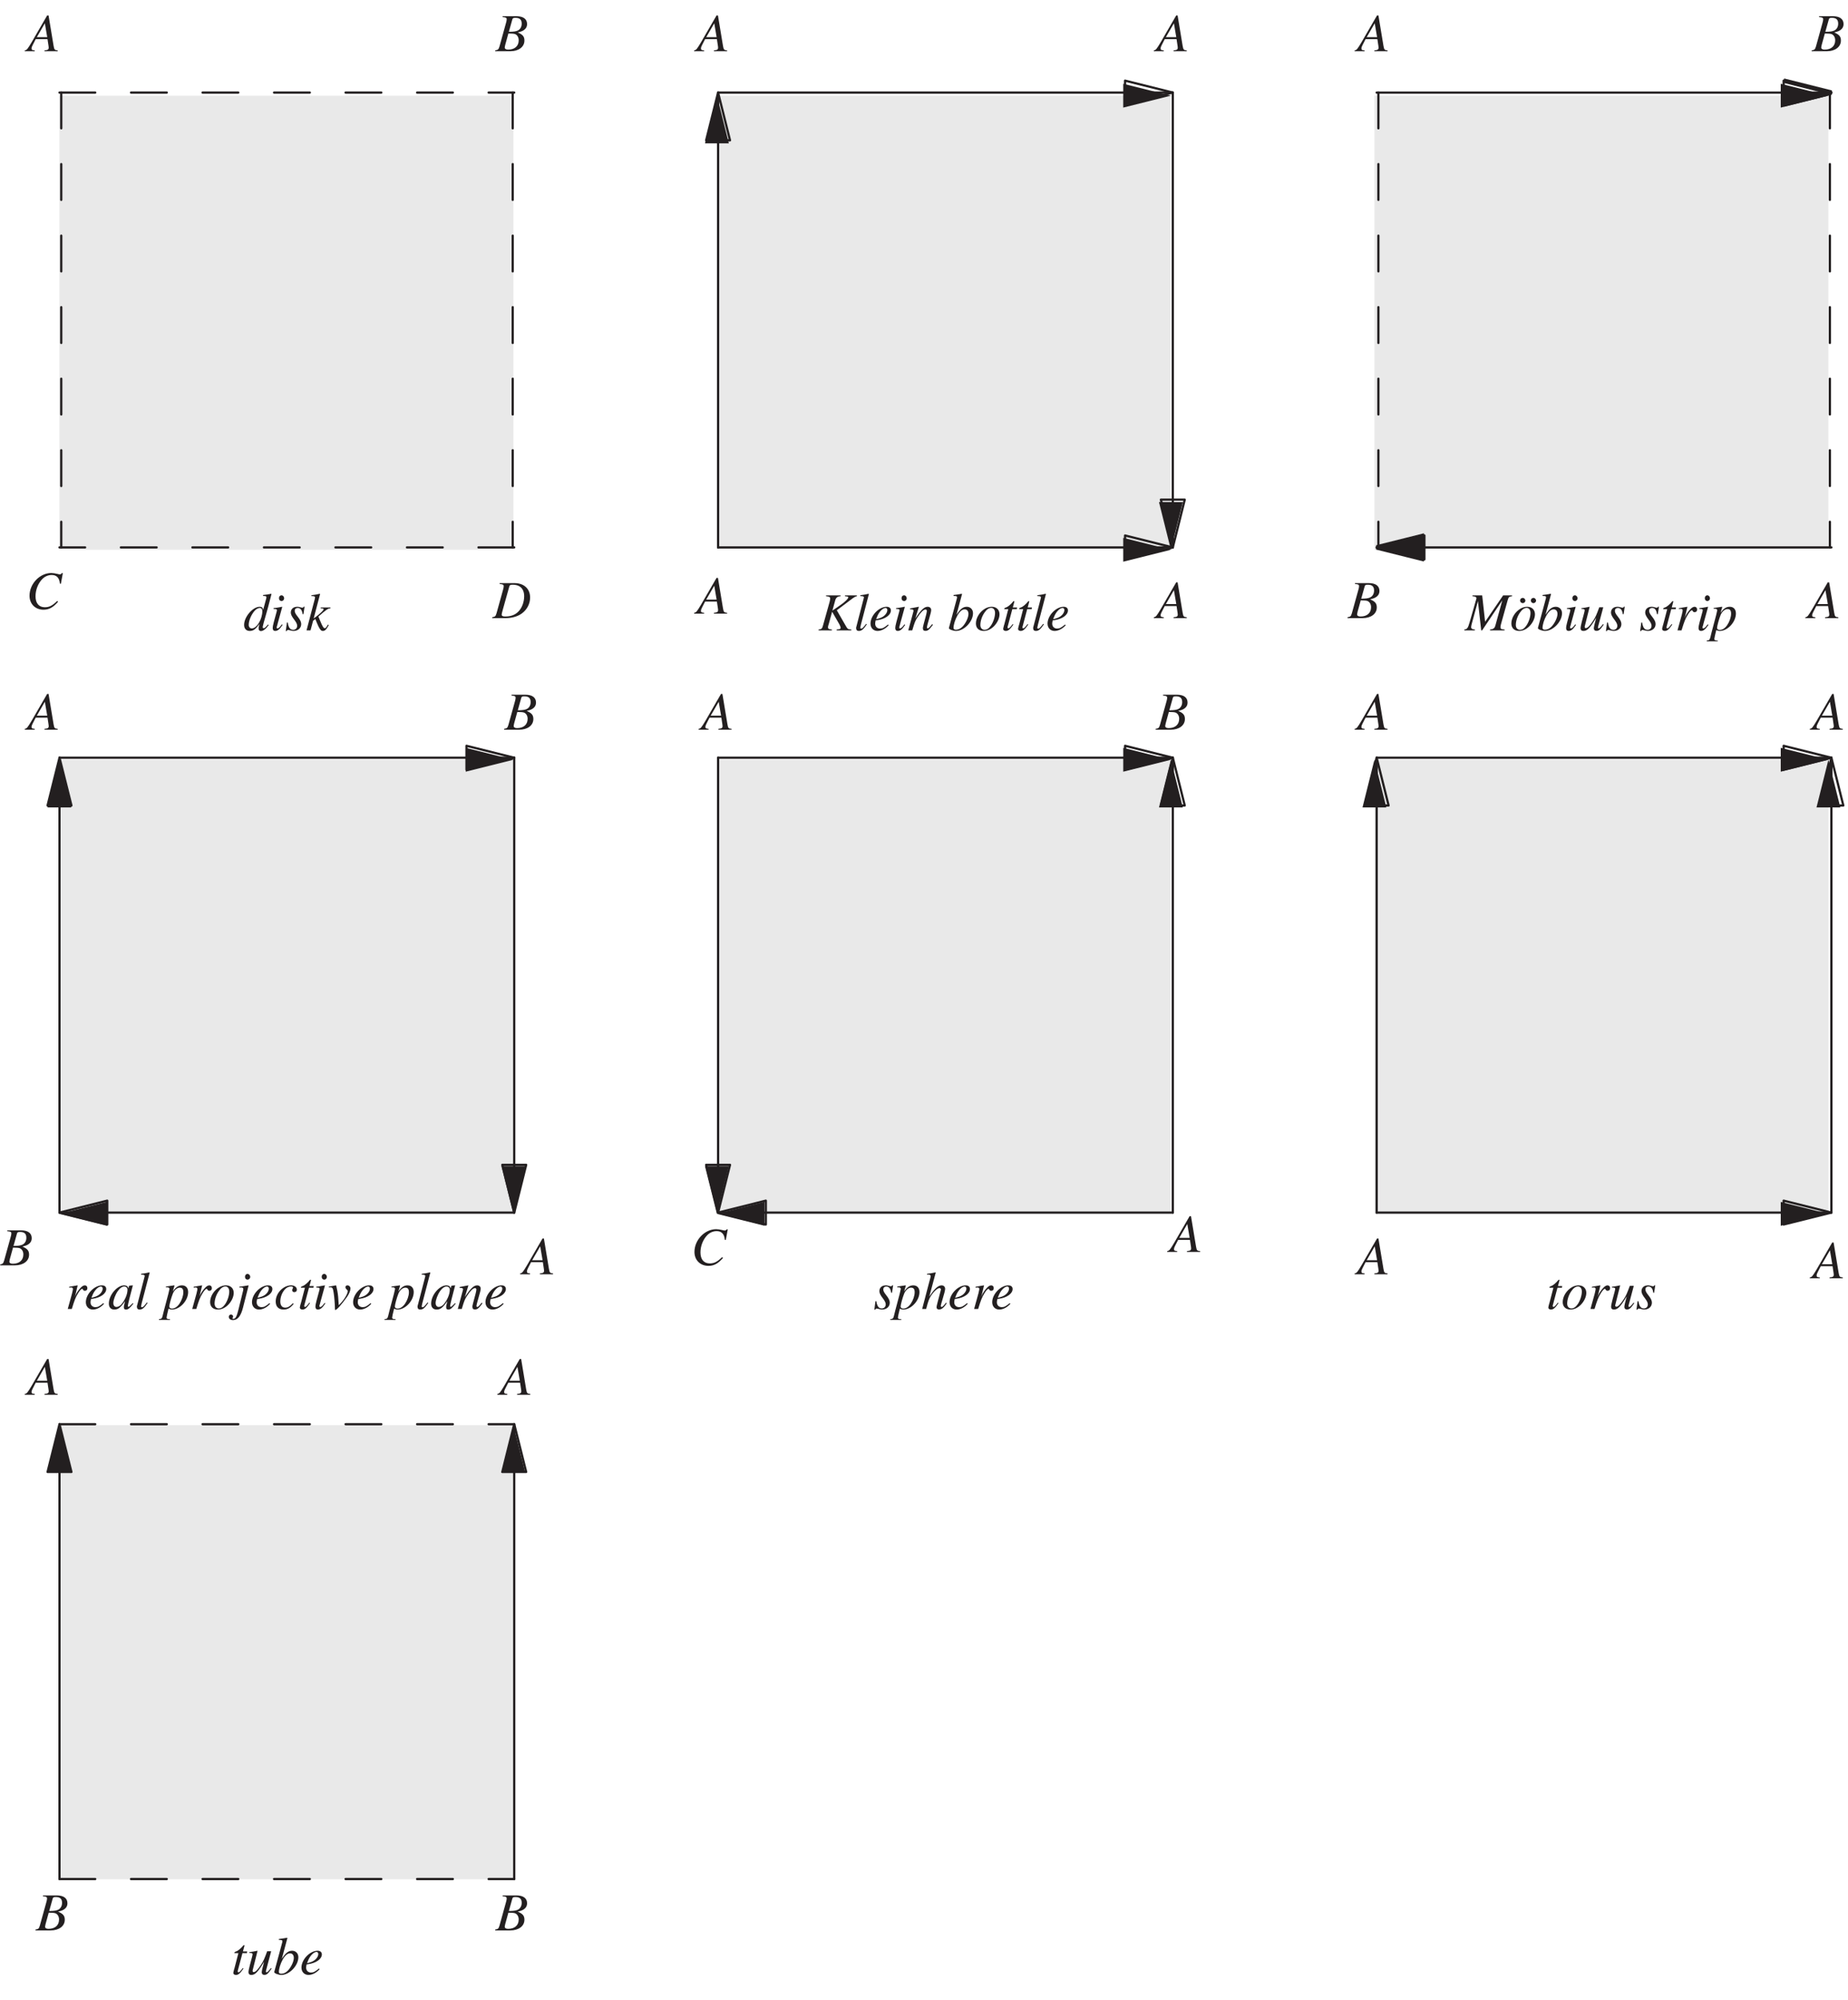 <?xml version="1.0" encoding="UTF-8"?>
<svg xmlns="http://www.w3.org/2000/svg" xmlns:xlink="http://www.w3.org/1999/xlink" width="413.43" height="447.27" viewBox="0 0 413.43 447.27">
<defs>
<g>
<g id="glyph-0-0">
</g>
<g id="glyph-0-1">
<path d="M 0.438 -1.75 L 0.188 0.156 L 0.391 0.156 C 0.484 -0.047 0.547 -0.094 0.672 -0.094 C 0.797 -0.094 1.016 -0.047 1.266 0.016 C 1.531 0.094 1.719 0.125 1.922 0.125 C 2.922 0.125 3.641 -0.516 3.641 -1.422 C 3.641 -1.891 3.391 -2.406 2.828 -3.109 C 2.375 -3.672 2.188 -4.031 2.188 -4.375 C 2.188 -4.766 2.438 -5.016 2.859 -5.016 C 3.469 -5.016 3.828 -4.562 3.953 -3.625 L 4.141 -3.625 L 4.391 -5.297 L 4.219 -5.297 C 4.109 -5.125 4.031 -5.078 3.859 -5.078 C 3.766 -5.078 3.656 -5.109 3.422 -5.172 C 3.125 -5.266 2.953 -5.281 2.75 -5.281 C 1.875 -5.281 1.312 -4.766 1.312 -3.969 C 1.312 -3.578 1.562 -3.062 2.062 -2.422 C 2.531 -1.812 2.734 -1.391 2.734 -1.047 C 2.734 -0.484 2.375 -0.125 1.844 -0.125 C 1.172 -0.125 0.812 -0.609 0.625 -1.75 Z M 0.438 -1.75 "/>
</g>
<g id="glyph-0-2">
<path d="M 0.672 -4.828 L 0.953 -4.844 C 1.203 -4.859 1.453 -4.703 1.453 -4.5 C 1.453 -4.359 1.031 -2.703 0.594 -1.109 C 0.328 -0.094 0.078 0.797 -0.094 1.562 C -0.219 2.109 -0.391 2.25 -0.906 2.266 L -0.906 2.453 L 1.562 2.453 L 1.562 2.281 C 1 2.281 0.797 2.188 0.797 1.922 C 0.797 1.75 1 0.844 1.234 -0.078 C 1.531 0.078 1.75 0.125 2.031 0.125 C 3.781 0.125 5.625 -1.875 5.625 -3.781 C 5.625 -4.719 5.094 -5.281 4.25 -5.281 C 3.469 -5.281 2.891 -4.906 2.188 -3.922 L 2.547 -5.125 C 2.547 -5.188 2.562 -5.219 2.562 -5.219 C 2.562 -5.266 2.547 -5.281 2.5 -5.281 L 0.641 -5.016 Z M 3.797 -4.766 C 4.312 -4.75 4.547 -4.438 4.547 -3.75 C 4.547 -2.938 4.188 -1.922 3.672 -1.172 C 3.172 -0.453 2.594 -0.094 1.984 -0.094 C 1.641 -0.094 1.406 -0.281 1.406 -0.547 C 1.406 -0.953 1.828 -2.5 2.188 -3.406 C 2.5 -4.219 3.203 -4.812 3.797 -4.766 Z M 3.797 -4.766 "/>
</g>
<g id="glyph-0-3">
<path d="M 5.578 -1.406 C 4.922 -0.594 4.781 -0.453 4.594 -0.453 C 4.484 -0.453 4.391 -0.547 4.391 -0.672 C 4.391 -0.797 4.594 -1.547 4.797 -2.172 C 5.141 -3.281 5.375 -4.188 5.375 -4.484 C 5.375 -4.969 5.047 -5.281 4.578 -5.281 C 3.797 -5.281 2.953 -4.5 1.828 -2.75 L 3.266 -8.125 L 3.219 -8.188 C 2.5 -8.016 2.031 -7.953 1.328 -7.859 L 1.328 -7.672 L 1.641 -7.688 C 1.922 -7.688 2.141 -7.562 2.141 -7.375 C 2.141 -7.219 2.078 -6.922 1.969 -6.578 C 1.953 -6.562 1.906 -6.391 1.844 -6.141 L 0.234 0 L 1.125 0 C 1.609 -1.844 1.766 -2.25 2.234 -2.984 C 2.859 -3.938 3.672 -4.672 4.094 -4.672 C 4.281 -4.672 4.438 -4.531 4.438 -4.375 C 4.438 -4.328 4.391 -4.172 4.344 -3.984 L 3.688 -1.5 C 3.531 -0.906 3.453 -0.547 3.453 -0.391 C 3.453 -0.078 3.656 0.109 3.984 0.109 C 4.594 0.109 5.016 -0.219 5.734 -1.266 Z M 5.578 -1.406 "/>
</g>
<g id="glyph-0-4">
<path d="M 4.297 -1.312 C 3.422 -0.594 3.062 -0.406 2.531 -0.406 C 1.859 -0.406 1.422 -0.844 1.422 -1.5 C 1.422 -1.672 1.438 -1.844 1.531 -2.234 L 1.875 -2.281 C 3.672 -2.531 4.938 -3.438 4.938 -4.469 C 4.938 -4.969 4.578 -5.281 3.984 -5.281 C 2.25 -5.281 0.375 -3.312 0.375 -1.516 C 0.375 -0.547 1.016 0.125 1.953 0.125 C 2.797 0.125 3.734 -0.359 4.438 -1.156 Z M 1.828 -3.016 C 2.234 -4.094 3.109 -5.016 3.734 -5.016 C 3.984 -5.016 4.141 -4.828 4.141 -4.547 C 4.141 -4.172 3.922 -3.734 3.547 -3.375 C 3.109 -2.953 2.656 -2.75 1.625 -2.5 Z M 1.828 -3.016 "/>
</g>
<g id="glyph-0-5">
<path d="M 1.453 0 C 2.078 -2.047 2.281 -2.547 2.828 -3.469 C 3.234 -4.141 3.562 -4.5 3.766 -4.5 C 3.844 -4.5 3.891 -4.453 3.953 -4.344 C 4.047 -4.141 4.141 -4.078 4.391 -4.078 C 4.75 -4.078 4.938 -4.297 4.938 -4.672 C 4.938 -5.031 4.703 -5.281 4.375 -5.281 C 4.094 -5.281 3.781 -5.109 3.469 -4.781 C 2.969 -4.266 2.5 -3.578 2.297 -3.094 L 2.141 -2.656 L 2.766 -5.266 L 2.734 -5.281 C 1.859 -5.125 1.75 -5.109 0.875 -4.969 L 0.875 -4.75 C 1.141 -4.812 1.188 -4.812 1.281 -4.812 C 1.547 -4.812 1.703 -4.703 1.703 -4.484 C 1.703 -4.312 1.703 -4.312 1.516 -3.5 L 0.547 0 Z M 1.453 0 "/>
</g>
<g id="glyph-0-6">
<path d="M 8.656 -7.828 L 5.984 -7.828 L 5.984 -7.641 C 6.141 -7.625 6.25 -7.609 6.312 -7.594 C 6.453 -7.594 6.578 -7.562 6.656 -7.516 C 6.688 -7.484 6.719 -7.438 6.719 -7.375 C 6.719 -7.078 6.062 -6.438 5 -5.688 L 3.172 -4.422 L 3.812 -6.75 C 3.984 -7.344 4.312 -7.594 5.016 -7.641 L 5.016 -7.828 L 1.75 -7.828 L 1.75 -7.641 C 2.5 -7.562 2.672 -7.469 2.672 -7.125 C 2.672 -6.938 2.641 -6.703 2.547 -6.375 L 1.062 -1.078 C 0.844 -0.359 0.797 -0.297 0.078 -0.188 L 0.078 0 L 3.062 0 L 3.062 -0.188 C 2.297 -0.281 2.188 -0.344 2.188 -0.719 C 2.188 -0.844 2.203 -0.938 2.281 -1.188 C 2.312 -1.266 2.344 -1.344 2.359 -1.438 L 3.109 -4.172 L 4.547 -1.672 C 4.844 -1.188 5.016 -0.766 5.016 -0.547 C 5.016 -0.359 4.844 -0.266 4.453 -0.234 C 4.391 -0.234 4.266 -0.219 4.109 -0.188 L 4.109 0 L 7.406 0 L 7.406 -0.188 C 6.656 -0.266 6.578 -0.297 6.25 -0.859 L 4.156 -4.5 L 7.75 -7.203 C 8.094 -7.453 8.359 -7.594 8.656 -7.641 Z M 8.656 -7.828 "/>
</g>
<g id="glyph-0-7">
<path d="M 2.734 -1.469 C 1.953 -0.484 1.859 -0.391 1.594 -0.391 C 1.469 -0.391 1.422 -0.453 1.422 -0.594 C 1.422 -0.688 1.453 -0.844 1.516 -1.062 C 1.516 -1.109 1.531 -1.156 1.531 -1.156 L 1.531 -1.188 L 3.344 -8.125 L 3.281 -8.188 C 2.562 -8.016 2.109 -7.953 1.422 -7.859 L 1.422 -7.672 C 1.984 -7.672 2.234 -7.594 2.234 -7.391 C 2.234 -7.344 2.219 -7.281 2.188 -7.172 L 0.547 -0.844 C 0.5 -0.734 0.484 -0.625 0.484 -0.547 C 0.484 -0.094 0.688 0.125 1.078 0.125 C 1.703 0.125 2.109 -0.203 2.891 -1.359 Z M 2.734 -1.469 "/>
</g>
<g id="glyph-0-8">
<path d="M 2.656 -1.359 C 2.359 -0.969 2.281 -0.875 2.172 -0.75 C 1.969 -0.547 1.781 -0.438 1.672 -0.438 C 1.578 -0.438 1.484 -0.516 1.484 -0.609 C 1.484 -0.734 1.516 -0.922 1.609 -1.141 L 1.672 -1.359 L 1.672 -1.406 L 2.734 -5.266 L 2.703 -5.281 C 1.469 -5.062 1.25 -5.016 0.781 -4.984 L 0.781 -4.797 C 1.422 -4.781 1.531 -4.75 1.531 -4.5 C 1.531 -4.406 1.5 -4.203 1.422 -3.984 L 0.844 -1.859 C 0.656 -1.141 0.594 -0.797 0.594 -0.547 C 0.594 -0.109 0.781 0.125 1.141 0.125 C 1.703 0.125 2.141 -0.234 2.812 -1.234 Z M 2.562 -7.844 C 2.234 -7.844 2 -7.578 2 -7.203 C 2 -6.812 2.234 -6.562 2.578 -6.562 C 2.891 -6.562 3.156 -6.844 3.156 -7.172 C 3.156 -7.531 2.891 -7.844 2.562 -7.844 Z M 2.562 -7.844 "/>
</g>
<g id="glyph-0-9">
<path d="M 5.516 -1.406 C 4.859 -0.594 4.719 -0.453 4.531 -0.453 C 4.422 -0.453 4.344 -0.547 4.344 -0.641 C 4.344 -0.75 4.391 -0.969 4.5 -1.406 L 5.188 -3.875 C 5.25 -4.125 5.297 -4.391 5.297 -4.547 C 5.297 -5 4.969 -5.281 4.5 -5.281 C 3.734 -5.281 2.984 -4.547 1.75 -2.656 L 2.547 -5.266 L 2.516 -5.281 C 1.875 -5.156 1.625 -5.109 0.578 -4.906 L 0.578 -4.719 C 1.188 -4.703 1.344 -4.641 1.344 -4.391 C 1.344 -4.328 1.328 -4.25 1.312 -4.188 L 0.172 0 L 1.062 0 C 1.625 -1.891 1.734 -2.156 2.266 -2.969 C 2.984 -4.078 3.594 -4.672 4.031 -4.672 C 4.219 -4.672 4.328 -4.547 4.328 -4.328 C 4.328 -4.188 4.25 -3.781 4.156 -3.422 L 3.625 -1.438 C 3.469 -0.812 3.438 -0.656 3.438 -0.547 C 3.438 -0.078 3.609 0.109 4 0.109 C 4.547 0.109 4.844 -0.125 5.688 -1.25 Z M 5.516 -1.406 "/>
</g>
<g id="glyph-0-10">
</g>
<g id="glyph-0-11">
<path d="M 1.312 -7.703 C 2.031 -7.688 2.094 -7.641 2.094 -7.375 C 2.094 -7.281 2.078 -7.141 1.984 -6.859 C 1.969 -6.797 1.938 -6.719 1.922 -6.641 L 1.906 -6.562 L 0.281 -0.547 L 0.281 -0.5 C 0.281 -0.234 1.188 0.125 1.875 0.125 C 3.672 0.125 5.672 -1.953 5.672 -3.844 C 5.672 -4.688 5.078 -5.281 4.281 -5.281 C 3.438 -5.281 2.812 -4.797 1.969 -3.469 C 2.578 -5.719 2.672 -6.047 3.219 -8.125 L 3.156 -8.188 C 2.547 -8.078 2.188 -8.016 1.312 -7.906 Z M 3.812 -4.703 C 4.344 -4.703 4.656 -4.297 4.656 -3.672 C 4.656 -2.875 4.047 -1.594 3.328 -0.844 C 2.891 -0.391 2.375 -0.141 1.859 -0.141 C 1.484 -0.141 1.312 -0.281 1.312 -0.547 C 1.312 -1.266 1.672 -2.422 2.172 -3.312 C 2.703 -4.25 3.234 -4.703 3.812 -4.703 Z M 3.812 -4.703 "/>
</g>
<g id="glyph-0-12">
<path d="M 3.891 -5.281 C 3.375 -5.281 2.906 -5.156 2.422 -4.891 C 1.188 -4.188 0.328 -2.812 0.328 -1.547 C 0.328 -0.5 1 0.125 2.078 0.125 C 2.875 0.125 3.641 -0.219 4.344 -0.906 C 5.125 -1.688 5.609 -2.703 5.609 -3.609 C 5.609 -4.609 4.906 -5.281 3.891 -5.281 Z M 3.75 -5.031 C 4.266 -5.031 4.609 -4.594 4.609 -3.906 C 4.609 -3.016 4.219 -1.828 3.672 -1.047 C 3.234 -0.422 2.781 -0.125 2.266 -0.125 C 1.703 -0.125 1.328 -0.547 1.328 -1.203 C 1.328 -2.094 1.672 -3.156 2.266 -4 C 2.734 -4.688 3.234 -5.031 3.75 -5.031 Z M 3.75 -5.031 "/>
</g>
<g id="glyph-0-13">
<path d="M 3.547 -5.125 L 2.594 -5.125 L 2.922 -6.359 C 2.938 -6.391 2.938 -6.406 2.938 -6.438 C 2.938 -6.5 2.906 -6.547 2.844 -6.547 C 2.766 -6.547 2.734 -6.531 2.656 -6.438 C 2.188 -5.844 1.453 -5.219 1.062 -5.125 C 0.766 -5.016 0.688 -4.953 0.688 -4.812 C 0.688 -4.812 0.688 -4.781 0.688 -4.75 L 1.578 -4.75 L 0.719 -1.453 C 0.688 -1.344 0.688 -1.297 0.641 -1.203 C 0.531 -0.797 0.438 -0.438 0.438 -0.312 C 0.438 -0.062 0.688 0.125 1.016 0.125 C 1.562 0.125 1.969 -0.203 2.719 -1.312 L 2.562 -1.406 C 1.984 -0.641 1.781 -0.453 1.594 -0.453 C 1.484 -0.453 1.422 -0.547 1.422 -0.688 C 1.422 -0.703 1.422 -0.703 1.422 -0.75 L 2.484 -4.75 L 3.484 -4.75 Z M 3.547 -5.125 "/>
</g>
<g id="glyph-0-14">
<path d="M 5.531 -1.406 C 4.891 -0.609 4.719 -0.453 4.531 -0.453 C 4.453 -0.453 4.391 -0.531 4.391 -0.656 C 4.391 -0.734 4.391 -0.734 4.625 -1.594 L 5.578 -5.172 L 4.688 -5.172 C 4.031 -3.406 3.906 -3.109 3.375 -2.25 C 2.656 -1.109 2.062 -0.5 1.672 -0.5 C 1.516 -0.5 1.422 -0.625 1.422 -0.797 C 1.422 -0.844 1.422 -0.875 1.438 -0.906 L 2.531 -5.266 L 2.5 -5.281 C 1.797 -5.125 1.359 -5.047 0.688 -4.969 L 0.688 -4.797 C 1.172 -4.781 1.172 -4.781 1.297 -4.719 C 1.359 -4.703 1.422 -4.594 1.422 -4.5 C 1.422 -4.391 1.359 -4.109 1.25 -3.703 L 0.797 -2 C 0.578 -1.109 0.5 -0.75 0.5 -0.531 C 0.5 -0.078 0.719 0.125 1.141 0.125 C 1.984 0.125 2.625 -0.516 4 -2.828 C 3.641 -1.531 3.469 -0.734 3.469 -0.469 C 3.469 -0.094 3.672 0.109 4.031 0.109 C 4.609 0.109 4.859 -0.125 5.688 -1.297 Z M 5.531 -1.406 "/>
</g>
<g id="glyph-0-15">
<path d="M 10.469 -7.828 L 8.469 -7.828 L 4.438 -1.922 L 3.781 -7.828 L 1.609 -7.828 L 1.609 -7.641 C 2.203 -7.594 2.5 -7.469 2.5 -7.188 C 2.5 -7.094 2.438 -6.922 2.375 -6.703 C 2.344 -6.656 2.312 -6.531 2.266 -6.344 L 2.234 -6.203 L 0.953 -1.75 C 0.594 -0.5 0.406 -0.266 -0.219 -0.188 L -0.219 0 L 2.156 0 L 2.156 -0.188 C 1.547 -0.234 1.312 -0.391 1.312 -0.719 C 1.312 -0.844 1.359 -1.141 1.422 -1.359 L 2.828 -6.547 L 3.562 0 L 3.766 0 L 8.281 -6.719 L 6.734 -1.094 C 6.547 -0.453 6.297 -0.281 5.531 -0.188 L 5.531 0 L 8.797 0 L 8.797 -0.188 C 7.984 -0.266 7.875 -0.328 7.875 -0.703 C 7.875 -0.906 7.891 -1.062 8 -1.438 L 9.484 -6.75 C 9.703 -7.469 9.75 -7.531 10.469 -7.641 Z M 10.469 -7.828 "/>
</g>
<g id="glyph-0-16">
<path d="M 3.891 -5.281 C 3.375 -5.281 2.906 -5.156 2.422 -4.891 C 1.188 -4.188 0.328 -2.812 0.328 -1.547 C 0.328 -0.5 1 0.125 2.078 0.125 C 2.875 0.125 3.641 -0.219 4.344 -0.906 C 5.125 -1.688 5.609 -2.703 5.609 -3.609 C 5.609 -4.609 4.906 -5.281 3.891 -5.281 Z M 3.75 -5.031 C 4.266 -5.031 4.609 -4.594 4.609 -3.906 C 4.609 -3.016 4.219 -1.828 3.672 -1.047 C 3.234 -0.422 2.781 -0.125 2.266 -0.125 C 1.703 -0.125 1.328 -0.547 1.328 -1.203 C 1.328 -2.094 1.672 -3.156 2.266 -4 C 2.734 -4.688 3.234 -5.031 3.75 -5.031 Z M 2.891 -7.266 C 2.547 -7.266 2.281 -7.016 2.281 -6.688 C 2.281 -6.359 2.547 -6.094 2.875 -6.094 C 3.203 -6.094 3.469 -6.359 3.469 -6.672 C 3.469 -6.969 3.188 -7.266 2.891 -7.266 Z M 5.281 -7.266 C 4.953 -7.266 4.688 -7.016 4.688 -6.688 C 4.688 -6.359 4.938 -6.094 5.266 -6.094 C 5.594 -6.094 5.859 -6.359 5.859 -6.672 C 5.859 -6.969 5.578 -7.266 5.281 -7.266 Z M 5.281 -7.266 "/>
</g>
<g id="glyph-0-17">
<path d="M 5.562 -1.312 L 5.219 -0.984 C 4.844 -0.594 4.703 -0.484 4.609 -0.484 C 4.5 -0.484 4.438 -0.562 4.438 -0.641 C 4.438 -0.891 4.938 -2.953 5.5 -5 C 5.531 -5.125 5.547 -5.141 5.578 -5.25 L 5.484 -5.281 L 4.75 -5.203 L 4.719 -5.172 L 4.594 -4.594 C 4.5 -5.031 4.141 -5.281 3.625 -5.281 C 2.031 -5.281 0.203 -3.109 0.203 -1.203 C 0.203 -0.359 0.656 0.125 1.422 0.125 C 2.266 0.125 2.781 -0.266 3.828 -1.75 C 3.578 -0.766 3.562 -0.672 3.562 -0.375 C 3.562 -0.031 3.703 0.125 4.031 0.125 C 4.516 0.125 4.812 -0.109 5.703 -1.203 Z M 3.703 -5.016 C 4.109 -5 4.375 -4.703 4.375 -4.297 C 4.375 -3.281 3.766 -1.875 2.953 -0.984 C 2.656 -0.656 2.25 -0.453 1.906 -0.453 C 1.469 -0.453 1.203 -0.797 1.203 -1.344 C 1.203 -2.016 1.656 -3.219 2.188 -3.984 C 2.656 -4.672 3.219 -5.062 3.703 -5.016 Z M 3.703 -5.016 "/>
</g>
<g id="glyph-0-18">
<path d="M 2.953 -5.266 L 2.906 -5.281 C 1.891 -5.109 1.266 -5.016 0.875 -4.984 L 0.875 -4.797 L 1.203 -4.812 L 1.281 -4.812 C 1.625 -4.812 1.766 -4.688 1.766 -4.422 C 1.766 -4.297 1.703 -3.984 1.562 -3.469 L 0.703 0.031 C 0.297 1.688 0.031 2.203 -0.453 2.203 C -0.594 2.203 -0.672 2.156 -0.672 2.078 C -0.672 2.031 -0.656 2 -0.609 1.938 C -0.547 1.844 -0.516 1.781 -0.516 1.688 C -0.516 1.438 -0.734 1.25 -1 1.25 C -1.281 1.25 -1.484 1.469 -1.484 1.75 C -1.484 2.188 -1.094 2.484 -0.547 2.484 C 0.5 2.484 1.219 1.578 1.703 -0.328 Z M 2.703 -7.844 C 2.391 -7.844 2.141 -7.578 2.141 -7.203 C 2.141 -6.812 2.375 -6.562 2.719 -6.562 C 3.031 -6.562 3.312 -6.844 3.312 -7.172 C 3.312 -7.531 3.031 -7.844 2.703 -7.844 Z M 2.703 -7.844 "/>
</g>
<g id="glyph-0-19">
<path d="M 4.188 -1.266 C 3.531 -0.562 3.062 -0.297 2.484 -0.297 C 1.797 -0.297 1.391 -0.797 1.391 -1.672 C 1.391 -2.688 1.812 -3.766 2.484 -4.453 C 2.828 -4.812 3.312 -5.031 3.781 -5.031 C 4.062 -5.031 4.234 -4.938 4.234 -4.797 C 4.234 -4.734 4.203 -4.672 4.156 -4.562 C 4.078 -4.406 4.047 -4.344 4.047 -4.219 C 4.047 -3.938 4.234 -3.766 4.516 -3.766 C 4.859 -3.766 5.094 -3.984 5.094 -4.312 C 5.094 -4.875 4.562 -5.281 3.828 -5.281 C 2.031 -5.281 0.359 -3.531 0.359 -1.672 C 0.359 -0.531 1 0.125 2.125 0.125 C 3.016 0.125 3.656 -0.234 4.391 -1.156 Z M 4.188 -1.266 "/>
</g>
<g id="glyph-0-20">
<path d="M 0.25 -4.828 C 0.391 -4.844 0.484 -4.844 0.609 -4.844 C 1.078 -4.844 1.203 -4.641 1.359 -3.531 C 1.5 -2.703 1.625 -0.938 1.625 -0.203 C 1.625 0.141 1.641 0.219 1.734 0.219 C 2.031 0.219 3.125 -1 4.375 -2.75 C 4.797 -3.359 5.109 -4.125 5.109 -4.578 C 5.109 -4.969 4.797 -5.281 4.438 -5.281 C 4.156 -5.281 3.984 -5.125 3.984 -4.875 C 3.984 -4.688 4.062 -4.547 4.281 -4.344 C 4.438 -4.203 4.5 -4.109 4.5 -3.984 C 4.5 -3.422 3.719 -2.109 2.859 -1.219 L 2.484 -0.844 C 2.391 -2.531 2.328 -3.156 2.172 -4.031 C 1.922 -5.266 1.922 -5.281 1.828 -5.281 C 1.766 -5.281 1.672 -5.266 1.578 -5.234 C 1.391 -5.188 0.641 -5.047 0.25 -4.984 Z M 0.25 -4.828 "/>
</g>
<g id="glyph-0-21">
<path d="M 5.547 -1.328 C 4.891 -0.578 4.766 -0.484 4.562 -0.484 C 4.453 -0.484 4.344 -0.578 4.344 -0.719 C 4.344 -0.906 4.719 -2.328 5.125 -3.672 C 5.406 -4.625 5.641 -5.5 6.312 -8.125 L 6.25 -8.188 C 5.625 -8.047 5.203 -8 4.422 -7.906 L 4.422 -7.703 C 5.078 -7.688 5.172 -7.641 5.172 -7.391 C 5.172 -7.219 5.156 -7.188 4.984 -6.562 L 4.453 -4.594 C 4.359 -5.094 4.141 -5.281 3.672 -5.281 C 2.125 -5.281 0.188 -3.031 0.188 -1.234 C 0.188 -0.391 0.656 0.125 1.438 0.125 C 2.25 0.125 2.781 -0.25 3.594 -1.453 C 3.469 -0.844 3.438 -0.656 3.438 -0.391 C 3.438 -0.062 3.641 0.156 3.938 0.156 C 4.453 0.156 5.078 -0.328 5.688 -1.203 Z M 3.734 -5.016 C 4.094 -4.984 4.266 -4.75 4.266 -4.328 C 4.266 -2.5 3.016 -0.438 1.922 -0.438 C 1.5 -0.438 1.219 -0.75 1.219 -1.234 C 1.219 -2.219 1.828 -3.625 2.609 -4.453 C 2.953 -4.812 3.391 -5.031 3.734 -5.016 Z M 3.734 -5.016 "/>
</g>
<g id="glyph-0-22">
<path d="M 4.969 -1.312 C 4.531 -0.562 4.453 -0.484 4.25 -0.484 C 3.984 -0.484 3.734 -0.891 3.266 -2.031 C 3.219 -2.188 3.031 -2.625 2.828 -3.094 C 4.609 -4.656 4.953 -4.906 5.531 -4.938 L 5.531 -5.125 L 3.328 -5.125 L 3.328 -4.938 C 3.844 -4.922 3.984 -4.875 3.984 -4.719 C 3.984 -4.484 3.391 -3.906 2.281 -3.047 C 2.094 -2.906 1.922 -2.781 1.766 -2.656 L 3.203 -8.125 L 3.141 -8.188 C 2.406 -8.016 1.953 -7.953 1.266 -7.859 L 1.266 -7.672 C 1.859 -7.688 2.078 -7.594 2.078 -7.375 C 2.062 -7.172 1.984 -6.844 1.828 -6.297 C 1.781 -6.125 1.734 -5.984 1.719 -5.891 L 1.688 -5.781 L 0.172 0 L 1.062 0 L 1.641 -2.156 L 2.141 -2.547 C 2.344 -2.016 2.656 -1.266 2.859 -0.844 C 3.25 -0.094 3.469 0.125 3.812 0.125 C 4.297 0.125 4.594 -0.172 5.141 -1.172 Z M 4.969 -1.312 "/>
</g>
<g id="glyph-0-23">
<path d="M 6.766 -0.188 C 6.078 -0.25 6 -0.344 5.844 -1.219 L 4.719 -8 L 4.406 -8 L 0.938 -2.016 C -0.016 -0.422 -0.125 -0.281 -0.609 -0.188 L -0.609 0 L 1.625 0 L 1.625 -0.188 C 1.016 -0.25 0.922 -0.312 0.922 -0.609 C 0.922 -0.844 0.953 -0.953 1.156 -1.359 L 1.844 -2.703 L 4.484 -2.703 L 4.719 -1.141 C 4.734 -1.031 4.75 -0.922 4.75 -0.828 C 4.75 -0.375 4.578 -0.266 3.812 -0.188 L 3.812 0 L 6.766 0 Z M 2.094 -3.141 L 3.891 -6.25 L 4.422 -3.141 Z M 2.094 -3.141 "/>
</g>
<g id="glyph-0-24">
<path d="M 7.812 -5.578 L 8.25 -7.953 L 8 -7.953 C 7.906 -7.766 7.797 -7.688 7.547 -7.688 C 7.438 -7.688 7.312 -7.719 7.062 -7.781 C 6.531 -7.906 6.047 -7.984 5.656 -7.984 C 3.094 -7.984 0.797 -5.578 0.797 -2.906 C 0.797 -1.078 2.078 0.219 3.922 0.219 C 5.156 0.219 6.109 -0.297 7.188 -1.562 L 6.984 -1.734 C 5.906 -0.688 5.219 -0.328 4.234 -0.328 C 2.906 -0.328 2.141 -1.219 2.141 -2.781 C 2.141 -4.203 2.703 -5.656 3.641 -6.625 C 4.219 -7.219 4.969 -7.547 5.766 -7.547 C 6.859 -7.547 7.484 -6.906 7.594 -5.609 Z M 7.812 -5.578 "/>
</g>
<g id="glyph-0-25">
<path d="M -0.094 0 L 3.281 0 C 5.172 0 6.453 -0.969 6.453 -2.391 C 6.453 -3.266 6.094 -3.719 4.953 -4.203 C 5.797 -4.406 6.141 -4.547 6.531 -4.891 C 6.859 -5.172 7.047 -5.578 7.047 -6.062 C 7.047 -7.203 6.203 -7.828 4.656 -7.828 L 1.562 -7.828 L 1.562 -7.641 C 2.312 -7.578 2.484 -7.484 2.484 -7.141 C 2.484 -6.969 2.438 -6.656 2.344 -6.375 L 0.875 -1.078 C 0.656 -0.391 0.578 -0.312 -0.094 -0.188 Z M 2.859 -3.969 C 3.625 -3.969 4.141 -3.922 4.375 -3.828 C 4.859 -3.625 5.172 -3.109 5.172 -2.438 C 5.172 -1.156 4.281 -0.359 2.812 -0.359 C 2.312 -0.359 2.047 -0.531 2.047 -0.859 C 2.047 -1.016 2.188 -1.594 2.469 -2.547 C 2.625 -3.062 2.719 -3.422 2.859 -3.969 Z M 3.75 -7.125 C 3.828 -7.391 3.969 -7.469 4.438 -7.469 C 5.406 -7.469 5.844 -7.062 5.844 -6.172 C 5.844 -5.484 5.547 -4.953 5.031 -4.656 C 4.625 -4.438 4.031 -4.344 2.969 -4.344 Z M 3.75 -7.125 "/>
</g>
<g id="glyph-0-26">
<path d="M 1.562 -7.641 C 2.312 -7.562 2.484 -7.469 2.484 -7.141 C 2.484 -6.969 2.438 -6.672 2.344 -6.375 L 0.875 -1.078 C 0.656 -0.391 0.578 -0.312 -0.094 -0.188 L -0.094 0 L 2.938 0 C 4.344 0 5.625 -0.375 6.547 -1.047 C 7.703 -1.891 8.391 -3.219 8.391 -4.609 C 8.391 -6.562 7.016 -7.828 4.891 -7.828 L 1.562 -7.828 Z M 3.75 -7.125 C 3.828 -7.375 4 -7.469 4.484 -7.469 C 5.172 -7.469 5.766 -7.312 6.141 -7.016 C 6.734 -6.609 7.062 -5.844 7.062 -4.906 C 7.062 -3.578 6.562 -2.25 5.734 -1.438 C 5.031 -0.719 4.062 -0.359 2.812 -0.359 C 2.266 -0.359 2.031 -0.484 2.031 -0.797 C 2.031 -0.953 2.094 -1.203 2.297 -1.938 Z M 3.75 -7.125 "/>
</g>
</g>
<clipPath id="clip-0">
<path clip-rule="nonzero" d="M 392 13 L 412.809 13 L 412.809 30 L 392 30 Z M 392 13 "/>
</clipPath>
<clipPath id="clip-1">
<path clip-rule="nonzero" d="M 0.051 275 L 8 275 L 8 284 L 0.051 284 Z M 0.051 275 "/>
</clipPath>
<clipPath id="clip-2">
<path clip-rule="nonzero" d="M 405 3 L 412.809 3 L 412.809 12 L 405 12 Z M 405 3 "/>
</clipPath>
<clipPath id="clip-3">
<path clip-rule="nonzero" d="M 404 155 L 412.809 155 L 412.809 164 L 404 164 Z M 404 155 "/>
</clipPath>
<clipPath id="clip-4">
<path clip-rule="nonzero" d="M 404 277 L 412.809 277 L 412.809 286 L 404 286 Z M 404 277 "/>
</clipPath>
</defs>
<g fill="rgb(13.73%, 12.16%, 12.549%)" fill-opacity="1">
<use xlink:href="#glyph-0-1" x="195.418" y="292.774"/>
<use xlink:href="#glyph-0-2" x="200.079" y="292.774"/>
<use xlink:href="#glyph-0-3" x="206.069" y="292.774"/>
<use xlink:href="#glyph-0-4" x="212.059" y="292.774"/>
<use xlink:href="#glyph-0-5" x="217.379" y="292.774"/>
</g>
<g fill="rgb(13.73%, 12.16%, 12.549%)" fill-opacity="1">
<use xlink:href="#glyph-0-4" x="221.6" y="292.774"/>
</g>
<path fill-rule="nonzero" fill="rgb(91.364%, 91.206%, 91.246%)" fill-opacity="1" d="M 160.387 271.5 L 261.953 271.5 L 261.953 169.934 L 160.387 169.934 Z M 160.387 271.5 "/>
<path fill="none" stroke-width="5" stroke-linecap="round" stroke-linejoin="round" stroke="rgb(13.73%, 12.16%, 12.549%)" stroke-opacity="1" stroke-miterlimit="10" d="M 2623.283 1753.269 L 1605.961 1753.269 " transform="matrix(0.1, 0, 0, -0.1, 0.052, 446.541)"/>
<path fill-rule="nonzero" fill="rgb(13.73%, 12.16%, 12.549%)" fill-opacity="1" d="M 171.051 274.164 L 160.387 271.5 L 171.051 268.832 "/>
<path fill="none" stroke-width="5" stroke-linecap="round" stroke-linejoin="round" stroke="rgb(13.73%, 12.16%, 12.549%)" stroke-opacity="1" stroke-miterlimit="10" d="M 1712.776 1726.585 L 1605.961 1753.269 L 1712.776 1779.992 L 1712.776 1726.585 " transform="matrix(0.1, 0, 0, -0.1, 0.052, 446.541)"/>
<path fill="none" stroke-width="5" stroke-linecap="round" stroke-linejoin="round" stroke="rgb(13.73%, 12.16%, 12.549%)" stroke-opacity="1" stroke-miterlimit="10" d="M 1605.961 2770.591 L 2623.283 2770.591 " transform="matrix(0.1, 0, 0, -0.1, 0.052, 446.541)"/>
<path fill-rule="nonzero" fill="rgb(13.73%, 12.16%, 12.549%)" fill-opacity="1" d="M 251.289 167.266 L 261.953 169.934 L 251.289 172.598 "/>
<path fill="none" stroke-width="5" stroke-linecap="round" stroke-linejoin="round" stroke="rgb(13.73%, 12.16%, 12.549%)" stroke-opacity="1" stroke-miterlimit="10" d="M 2516.468 2797.314 L 2623.283 2770.591 L 2516.468 2743.906 L 2516.468 2797.314 " transform="matrix(0.1, 0, 0, -0.1, 0.052, 446.541)"/>
<path fill="none" stroke-width="5" stroke-linecap="round" stroke-linejoin="round" stroke="rgb(13.73%, 12.16%, 12.549%)" stroke-opacity="1" stroke-miterlimit="10" d="M 1605.961 2770.591 L 1605.961 1753.269 " transform="matrix(0.1, 0, 0, -0.1, 0.052, 446.541)"/>
<path fill-rule="nonzero" fill="rgb(13.73%, 12.16%, 12.549%)" fill-opacity="1" d="M 163.051 260.836 L 160.387 271.5 L 157.719 260.836 "/>
<path fill="none" stroke-width="5" stroke-linecap="round" stroke-linejoin="round" stroke="rgb(13.73%, 12.16%, 12.549%)" stroke-opacity="1" stroke-miterlimit="10" d="M 1632.645 1860.083 L 1605.961 1753.269 L 1579.238 1860.083 L 1632.645 1860.083 " transform="matrix(0.1, 0, 0, -0.1, 0.052, 446.541)"/>
<path fill="none" stroke-width="5" stroke-linecap="round" stroke-linejoin="round" stroke="rgb(13.73%, 12.16%, 12.549%)" stroke-opacity="1" stroke-miterlimit="10" d="M 2623.283 1753.269 L 2623.283 2770.591 " transform="matrix(0.1, 0, 0, -0.1, 0.052, 446.541)"/>
<path fill-rule="nonzero" fill="rgb(13.73%, 12.16%, 12.549%)" fill-opacity="1" d="M 259.285 180.598 L 261.953 169.934 L 264.617 180.598 "/>
<path fill="none" stroke-width="5" stroke-linecap="round" stroke-linejoin="round" stroke="rgb(13.73%, 12.16%, 12.549%)" stroke-opacity="1" stroke-miterlimit="10" d="M 2596.56 2663.776 L 2623.283 2770.591 L 2649.967 2663.776 L 2596.56 2663.776 " transform="matrix(0.1, 0, 0, -0.1, 0.052, 446.541)"/>
<g fill="rgb(13.73%, 12.16%, 12.549%)" fill-opacity="1">
<use xlink:href="#glyph-0-6" x="183.052" y="140.995"/>
<use xlink:href="#glyph-0-7" x="191.043" y="140.995"/>
<use xlink:href="#glyph-0-4" x="194.373" y="140.995"/>
<use xlink:href="#glyph-0-8" x="199.692" y="140.995"/>
<use xlink:href="#glyph-0-9" x="203.023" y="140.995"/>
<use xlink:href="#glyph-0-10" x="209.013" y="140.995"/>
<use xlink:href="#glyph-0-11" x="212.008" y="140.995"/>
<use xlink:href="#glyph-0-12" x="217.999" y="140.995"/>
<use xlink:href="#glyph-0-13" x="223.989" y="140.995"/>
<use xlink:href="#glyph-0-13" x="227.319" y="140.995"/>
<use xlink:href="#glyph-0-7" x="230.65" y="140.995"/>
<use xlink:href="#glyph-0-4" x="233.98" y="140.995"/>
</g>
<path fill-rule="nonzero" fill="rgb(91.364%, 91.206%, 91.246%)" fill-opacity="1" d="M 160.387 122.965 L 261.949 122.965 L 261.949 21.398 L 160.387 21.398 Z M 160.387 122.965 "/>
<path fill="none" stroke-width="5" stroke-linecap="round" stroke-linejoin="round" stroke="rgb(13.73%, 12.16%, 12.549%)" stroke-opacity="1" stroke-miterlimit="10" d="M 1605.961 3241.045 L 2623.244 3241.045 " transform="matrix(0.1, 0, 0, -0.1, 0.052, 446.541)"/>
<path fill-rule="nonzero" fill="rgb(13.73%, 12.16%, 12.549%)" fill-opacity="1" d="M 251.285 120.301 L 261.949 122.965 L 251.285 125.633 "/>
<path fill="none" stroke-width="5" stroke-linecap="round" stroke-linejoin="round" stroke="rgb(13.73%, 12.16%, 12.549%)" stroke-opacity="1" stroke-miterlimit="10" d="M 2516.429 3267.729 L 2623.244 3241.045 L 2516.429 3214.321 L 2516.429 3267.729 " transform="matrix(0.1, 0, 0, -0.1, 0.052, 446.541)"/>
<path fill="none" stroke-width="5" stroke-linecap="round" stroke-linejoin="round" stroke="rgb(13.73%, 12.16%, 12.549%)" stroke-opacity="1" stroke-miterlimit="10" d="M 1605.961 4258.366 L 2623.244 4258.366 " transform="matrix(0.1, 0, 0, -0.1, 0.052, 446.541)"/>
<path fill-rule="nonzero" fill="rgb(13.73%, 12.16%, 12.549%)" fill-opacity="1" d="M 251.285 18.734 L 261.949 21.398 L 251.285 24.066 "/>
<path fill="none" stroke-width="5" stroke-linecap="round" stroke-linejoin="round" stroke="rgb(13.73%, 12.16%, 12.549%)" stroke-opacity="1" stroke-miterlimit="10" d="M 2516.429 4285.05 L 2623.244 4258.366 L 2516.429 4231.643 L 2516.429 4285.05 " transform="matrix(0.1, 0, 0, -0.1, 0.052, 446.541)"/>
<path fill="none" stroke-width="5" stroke-linecap="round" stroke-linejoin="round" stroke="rgb(13.73%, 12.16%, 12.549%)" stroke-opacity="1" stroke-miterlimit="10" d="M 1605.961 3241.045 L 1605.961 4258.366 " transform="matrix(0.1, 0, 0, -0.1, 0.052, 446.541)"/>
<path fill-rule="nonzero" fill="rgb(13.73%, 12.16%, 12.549%)" fill-opacity="1" d="M 157.719 32.062 L 160.387 21.398 L 163.051 32.062 "/>
<path fill="none" stroke-width="5" stroke-linecap="round" stroke-linejoin="round" stroke="rgb(13.73%, 12.16%, 12.549%)" stroke-opacity="1" stroke-miterlimit="10" d="M 1579.238 4151.552 L 1605.961 4258.366 L 1632.645 4151.552 L 1579.238 4151.552 " transform="matrix(0.1, 0, 0, -0.1, 0.052, 446.541)"/>
<path fill="none" stroke-width="5" stroke-linecap="round" stroke-linejoin="round" stroke="rgb(13.73%, 12.16%, 12.549%)" stroke-opacity="1" stroke-miterlimit="10" d="M 2623.244 4258.366 L 2623.244 3241.045 " transform="matrix(0.1, 0, 0, -0.1, 0.052, 446.541)"/>
<path fill-rule="nonzero" fill="rgb(13.73%, 12.16%, 12.549%)" fill-opacity="1" d="M 264.617 112.301 L 261.949 122.965 L 259.285 112.301 "/>
<path fill="none" stroke-width="5" stroke-linecap="round" stroke-linejoin="round" stroke="rgb(13.73%, 12.16%, 12.549%)" stroke-opacity="1" stroke-miterlimit="10" d="M 2649.967 3347.859 L 2623.244 3241.045 L 2596.56 3347.859 L 2649.967 3347.859 " transform="matrix(0.1, 0, 0, -0.1, 0.052, 446.541)"/>
<g fill="rgb(13.73%, 12.16%, 12.549%)" fill-opacity="1">
<use xlink:href="#glyph-0-13" x="345.947" y="292.774"/>
<use xlink:href="#glyph-0-12" x="349.277" y="292.774"/>
<use xlink:href="#glyph-0-5" x="355.268" y="292.774"/>
<use xlink:href="#glyph-0-14" x="359.928" y="292.774"/>
<use xlink:href="#glyph-0-1" x="365.918" y="292.774"/>
</g>
<path fill-rule="nonzero" fill="rgb(91.364%, 91.206%, 91.246%)" fill-opacity="1" d="M 307.48 271.5 L 409.047 271.5 L 409.047 169.934 L 307.48 169.934 Z M 307.48 271.5 "/>
<path fill="none" stroke-width="5" stroke-linecap="round" stroke-linejoin="round" stroke="rgb(13.73%, 12.16%, 12.549%)" stroke-opacity="1" stroke-miterlimit="10" d="M 3079.299 1753.269 L 4096.621 1753.269 " transform="matrix(0.1, 0, 0, -0.1, 0.052, 446.541)"/>
<path fill-rule="nonzero" fill="rgb(13.73%, 12.16%, 12.549%)" fill-opacity="1" d="M 398.383 268.832 L 409.047 271.5 L 398.383 274.164 "/>
<path fill="none" stroke-width="5" stroke-linecap="round" stroke-linejoin="round" stroke="rgb(13.73%, 12.16%, 12.549%)" stroke-opacity="1" stroke-miterlimit="10" d="M 3989.806 1779.992 L 4096.621 1753.269 L 3989.806 1726.585 L 3989.806 1779.992 " transform="matrix(0.1, 0, 0, -0.1, 0.052, 446.541)"/>
<path fill="none" stroke-width="5" stroke-linecap="round" stroke-linejoin="round" stroke="rgb(13.73%, 12.16%, 12.549%)" stroke-opacity="1" stroke-miterlimit="10" d="M 3079.299 2770.591 L 4096.621 2770.591 " transform="matrix(0.1, 0, 0, -0.1, 0.052, 446.541)"/>
<path fill-rule="nonzero" fill="rgb(13.73%, 12.16%, 12.549%)" fill-opacity="1" d="M 398.383 167.266 L 409.047 169.934 L 398.383 172.598 "/>
<path fill="none" stroke-width="5" stroke-linecap="round" stroke-linejoin="round" stroke="rgb(13.73%, 12.16%, 12.549%)" stroke-opacity="1" stroke-miterlimit="10" d="M 3989.806 2797.314 L 4096.621 2770.591 L 3989.806 2743.906 L 3989.806 2797.314 " transform="matrix(0.1, 0, 0, -0.1, 0.052, 446.541)"/>
<path fill="none" stroke-width="5" stroke-linecap="round" stroke-linejoin="round" stroke="rgb(13.73%, 12.16%, 12.549%)" stroke-opacity="1" stroke-miterlimit="10" d="M 3079.299 1753.269 L 3079.299 2770.591 " transform="matrix(0.1, 0, 0, -0.1, 0.052, 446.541)"/>
<path fill-rule="nonzero" fill="rgb(13.73%, 12.16%, 12.549%)" fill-opacity="1" d="M 304.816 180.598 L 307.48 169.934 L 310.148 180.598 "/>
<path fill="none" stroke-width="5" stroke-linecap="round" stroke-linejoin="round" stroke="rgb(13.73%, 12.16%, 12.549%)" stroke-opacity="1" stroke-miterlimit="10" d="M 3052.615 2663.776 L 3079.299 2770.591 L 3106.023 2663.776 L 3052.615 2663.776 " transform="matrix(0.1, 0, 0, -0.1, 0.052, 446.541)"/>
<path fill="none" stroke-width="5" stroke-linecap="round" stroke-linejoin="round" stroke="rgb(13.73%, 12.16%, 12.549%)" stroke-opacity="1" stroke-miterlimit="10" d="M 4096.621 1753.269 L 4096.621 2770.591 " transform="matrix(0.1, 0, 0, -0.1, 0.052, 446.541)"/>
<path fill-rule="nonzero" fill="rgb(13.73%, 12.16%, 12.549%)" fill-opacity="1" d="M 406.383 180.598 L 409.047 169.934 L 411.715 180.598 "/>
<path fill="none" stroke-width="5" stroke-linecap="round" stroke-linejoin="round" stroke="rgb(13.73%, 12.16%, 12.549%)" stroke-opacity="1" stroke-miterlimit="10" d="M 4069.937 2663.776 L 4096.621 2770.591 L 4123.344 2663.776 L 4069.937 2663.776 " transform="matrix(0.1, 0, 0, -0.1, 0.052, 446.541)"/>
<g fill="rgb(13.73%, 12.16%, 12.549%)" fill-opacity="1">
<use xlink:href="#glyph-0-15" x="327.809" y="140.995"/>
<use xlink:href="#glyph-0-16" x="337.789" y="140.995"/>
<use xlink:href="#glyph-0-11" x="343.779" y="140.995"/>
<use xlink:href="#glyph-0-8" x="349.77" y="140.995"/>
<use xlink:href="#glyph-0-14" x="353.1" y="140.995"/>
<use xlink:href="#glyph-0-1" x="359.09" y="140.995"/>
<use xlink:href="#glyph-0-10" x="363.751" y="140.995"/>
<use xlink:href="#glyph-0-1" x="366.746" y="140.995"/>
<use xlink:href="#glyph-0-13" x="371.406" y="140.995"/>
<use xlink:href="#glyph-0-5" x="374.737" y="140.995"/>
<use xlink:href="#glyph-0-8" x="379.397" y="140.995"/>
<use xlink:href="#glyph-0-2" x="382.728" y="140.995"/>
</g>
<path fill-rule="nonzero" fill="rgb(91.364%, 91.206%, 91.246%)" fill-opacity="1" d="M 307.48 122.965 L 409.047 122.965 L 409.047 21.402 L 307.48 21.402 Z M 307.48 122.965 "/>
<path fill="none" stroke-width="5" stroke-linecap="round" stroke-linejoin="round" stroke="rgb(13.73%, 12.16%, 12.549%)" stroke-opacity="1" stroke-miterlimit="10" d="M 4096.621 3241.045 L 3079.299 3241.045 " transform="matrix(0.1, 0, 0, -0.1, 0.052, 446.541)"/>
<path fill-rule="nonzero" fill="rgb(13.73%, 12.16%, 12.549%)" fill-opacity="1" stroke-width="10" stroke-linecap="butt" stroke-linejoin="miter" stroke="rgb(13.73%, 12.16%, 12.549%)" stroke-opacity="1" stroke-miterlimit="4" d="M 3186.114 3214.321 L 3079.299 3241.045 L 3186.114 3267.729 " transform="matrix(0.1, 0, 0, -0.1, 0.052, 446.541)"/>
<path fill="none" stroke-width="5" stroke-linecap="round" stroke-linejoin="round" stroke="rgb(13.73%, 12.16%, 12.549%)" stroke-opacity="1" stroke-miterlimit="10" d="M 3186.114 3214.321 L 3079.299 3241.045 L 3186.114 3267.729 L 3186.114 3214.321 " transform="matrix(0.1, 0, 0, -0.1, 0.052, 446.541)"/>
<path fill="none" stroke-width="5" stroke-linecap="round" stroke-linejoin="round" stroke="rgb(13.73%, 12.16%, 12.549%)" stroke-opacity="1" stroke-miterlimit="10" d="M 3079.299 4258.327 L 4096.621 4258.327 " transform="matrix(0.1, 0, 0, -0.1, 0.052, 446.541)"/>
<path fill-rule="nonzero" fill="rgb(13.73%, 12.16%, 12.549%)" fill-opacity="1" d="M 398.383 18.734 L 409.047 21.402 L 398.383 24.066 "/>
<g clip-path="url(#clip-0)">
<path fill="none" stroke-width="10" stroke-linecap="butt" stroke-linejoin="miter" stroke="rgb(13.73%, 12.16%, 12.549%)" stroke-opacity="1" stroke-miterlimit="4" d="M 3989.806 4285.05 L 4096.621 4258.327 L 3989.806 4231.643 " transform="matrix(0.1, 0, 0, -0.1, 0.052, 446.541)"/>
</g>
<path fill="none" stroke-width="5" stroke-linecap="round" stroke-linejoin="round" stroke="rgb(13.73%, 12.16%, 12.549%)" stroke-opacity="1" stroke-miterlimit="10" d="M 3989.806 4285.05 L 4096.621 4258.327 L 3989.806 4231.643 L 3989.806 4285.05 " transform="matrix(0.1, 0, 0, -0.1, 0.052, 446.541)"/>
<path fill="none" stroke-width="5" stroke-linecap="round" stroke-linejoin="round" stroke="rgb(13.73%, 12.16%, 12.549%)" stroke-opacity="1" stroke-dasharray="80 80" stroke-miterlimit="10" d="M 4093.217 4258.366 L 4093.217 3241.045 " transform="matrix(0.1, 0, 0, -0.1, 0.052, 446.541)"/>
<path fill="none" stroke-width="5" stroke-linecap="round" stroke-linejoin="round" stroke="rgb(13.73%, 12.16%, 12.549%)" stroke-opacity="1" stroke-dasharray="80 80" stroke-miterlimit="10" d="M 3083.212 4258.366 L 3083.212 3241.045 " transform="matrix(0.1, 0, 0, -0.1, 0.052, 446.541)"/>
<g fill="rgb(13.73%, 12.16%, 12.549%)" fill-opacity="1">
<use xlink:href="#glyph-0-13" x="51.756" y="441.597"/>
<use xlink:href="#glyph-0-14" x="55.087" y="441.597"/>
<use xlink:href="#glyph-0-11" x="61.077" y="441.597"/>
<use xlink:href="#glyph-0-4" x="67.067" y="441.597"/>
</g>
<path fill-rule="nonzero" fill="rgb(91.364%, 91.206%, 91.246%)" fill-opacity="1" d="M 13.289 420.32 L 114.855 420.32 L 114.855 318.758 L 13.289 318.758 Z M 13.289 420.32 "/>
<path fill="none" stroke-width="5" stroke-linecap="round" stroke-linejoin="round" stroke="rgb(13.73%, 12.16%, 12.549%)" stroke-opacity="1" stroke-dasharray="80 80" stroke-miterlimit="10" d="M 132.584 262.637 L 1149.905 262.637 " transform="matrix(0.1, 0, 0, -0.1, 0.052, 446.541)"/>
<path fill="none" stroke-width="5" stroke-linecap="round" stroke-linejoin="round" stroke="rgb(13.73%, 12.16%, 12.549%)" stroke-opacity="1" stroke-dasharray="80 80" stroke-miterlimit="10" d="M 132.584 1279.919 L 1149.905 1279.919 " transform="matrix(0.1, 0, 0, -0.1, 0.052, 446.541)"/>
<path fill="none" stroke-width="5" stroke-linecap="round" stroke-linejoin="round" stroke="rgb(13.73%, 12.16%, 12.549%)" stroke-opacity="1" stroke-miterlimit="10" d="M 132.584 262.637 L 132.584 1279.919 " transform="matrix(0.1, 0, 0, -0.1, 0.052, 446.541)"/>
<path fill-rule="nonzero" fill="rgb(13.73%, 12.16%, 12.549%)" fill-opacity="1" d="M 10.625 329.422 L 13.289 318.758 L 15.957 329.422 "/>
<path fill="none" stroke-width="5" stroke-linecap="round" stroke-linejoin="round" stroke="rgb(13.73%, 12.16%, 12.549%)" stroke-opacity="1" stroke-miterlimit="10" d="M 105.9 1173.105 L 132.584 1279.919 L 159.307 1173.105 L 105.9 1173.105 " transform="matrix(0.1, 0, 0, -0.1, 0.052, 446.541)"/>
<path fill="none" stroke-width="5" stroke-linecap="round" stroke-linejoin="round" stroke="rgb(13.73%, 12.16%, 12.549%)" stroke-opacity="1" stroke-miterlimit="10" d="M 1149.905 262.637 L 1149.905 1279.919 " transform="matrix(0.1, 0, 0, -0.1, 0.052, 446.541)"/>
<path fill-rule="nonzero" fill="rgb(13.73%, 12.16%, 12.549%)" fill-opacity="1" d="M 112.191 329.422 L 114.855 318.758 L 117.523 329.422 "/>
<path fill="none" stroke-width="5" stroke-linecap="round" stroke-linejoin="round" stroke="rgb(13.73%, 12.16%, 12.549%)" stroke-opacity="1" stroke-miterlimit="10" d="M 1123.221 1173.105 L 1149.905 1279.919 L 1176.629 1173.105 L 1123.221 1173.105 " transform="matrix(0.1, 0, 0, -0.1, 0.052, 446.541)"/>
<g fill="rgb(13.73%, 12.16%, 12.549%)" fill-opacity="1">
<use xlink:href="#glyph-0-5" x="14.61" y="292.774"/>
<use xlink:href="#glyph-0-4" x="18.831" y="292.774"/>
</g>
<g fill="rgb(13.73%, 12.16%, 12.549%)" fill-opacity="1">
<use xlink:href="#glyph-0-17" x="24.151" y="292.774"/>
</g>
<g fill="rgb(13.73%, 12.16%, 12.549%)" fill-opacity="1">
<use xlink:href="#glyph-0-7" x="30.141" y="292.774"/>
<use xlink:href="#glyph-0-10" x="33.472" y="292.774"/>
<use xlink:href="#glyph-0-2" x="36.467" y="292.774"/>
<use xlink:href="#glyph-0-5" x="42.457" y="292.774"/>
</g>
<g fill="rgb(13.73%, 12.16%, 12.549%)" fill-opacity="1">
<use xlink:href="#glyph-0-12" x="46.679" y="292.774"/>
<use xlink:href="#glyph-0-18" x="52.669" y="292.774"/>
<use xlink:href="#glyph-0-4" x="55.999" y="292.774"/>
<use xlink:href="#glyph-0-19" x="61.319" y="292.774"/>
<use xlink:href="#glyph-0-13" x="66.638" y="292.774"/>
<use xlink:href="#glyph-0-8" x="69.969" y="292.774"/>
<use xlink:href="#glyph-0-20" x="73.299" y="292.774"/>
<use xlink:href="#glyph-0-4" x="78.619" y="292.774"/>
<use xlink:href="#glyph-0-10" x="83.938" y="292.774"/>
<use xlink:href="#glyph-0-2" x="86.933" y="292.774"/>
<use xlink:href="#glyph-0-7" x="92.923" y="292.774"/>
<use xlink:href="#glyph-0-17" x="96.254" y="292.774"/>
<use xlink:href="#glyph-0-9" x="102.244" y="292.774"/>
<use xlink:href="#glyph-0-4" x="108.234" y="292.774"/>
</g>
<path fill-rule="nonzero" fill="rgb(91.364%, 91.206%, 91.246%)" fill-opacity="1" d="M 13.289 271.5 L 114.855 271.5 L 114.855 169.934 L 13.289 169.934 Z M 13.289 271.5 "/>
<path fill="none" stroke-width="5" stroke-linecap="round" stroke-linejoin="round" stroke="rgb(13.73%, 12.16%, 12.549%)" stroke-opacity="1" stroke-miterlimit="10" d="M 1149.905 1753.269 L 132.584 1753.269 " transform="matrix(0.1, 0, 0, -0.1, 0.052, 446.541)"/>
<path fill-rule="nonzero" fill="rgb(13.73%, 12.16%, 12.549%)" fill-opacity="1" d="M 23.953 274.164 L 13.289 271.5 L 23.953 268.832 "/>
<path fill="none" stroke-width="5" stroke-linecap="round" stroke-linejoin="round" stroke="rgb(13.73%, 12.16%, 12.549%)" stroke-opacity="1" stroke-miterlimit="10" d="M 239.398 1726.585 L 132.584 1753.269 L 239.398 1779.992 L 239.398 1726.585 " transform="matrix(0.1, 0, 0, -0.1, 0.052, 446.541)"/>
<path fill="none" stroke-width="5" stroke-linecap="round" stroke-linejoin="round" stroke="rgb(13.73%, 12.16%, 12.549%)" stroke-opacity="1" stroke-miterlimit="10" d="M 132.584 2770.591 L 1149.905 2770.591 " transform="matrix(0.1, 0, 0, -0.1, 0.052, 446.541)"/>
<path fill-rule="nonzero" fill="rgb(13.73%, 12.16%, 12.549%)" fill-opacity="1" d="M 104.191 167.266 L 114.855 169.934 L 104.191 172.598 "/>
<path fill="none" stroke-width="5" stroke-linecap="round" stroke-linejoin="round" stroke="rgb(13.73%, 12.16%, 12.549%)" stroke-opacity="1" stroke-miterlimit="10" d="M 1043.091 2797.314 L 1149.905 2770.591 L 1043.091 2743.906 L 1043.091 2797.314 " transform="matrix(0.1, 0, 0, -0.1, 0.052, 446.541)"/>
<path fill="none" stroke-width="5" stroke-linecap="round" stroke-linejoin="round" stroke="rgb(13.73%, 12.16%, 12.549%)" stroke-opacity="1" stroke-miterlimit="10" d="M 132.584 1753.269 L 132.584 2770.591 " transform="matrix(0.1, 0, 0, -0.1, 0.052, 446.541)"/>
<path fill-rule="nonzero" fill="rgb(13.73%, 12.16%, 12.549%)" fill-opacity="1" d="M 10.625 180.598 L 13.289 169.934 L 15.957 180.598 "/>
<path fill="none" stroke-width="5" stroke-linecap="round" stroke-linejoin="round" stroke="rgb(13.73%, 12.16%, 12.549%)" stroke-opacity="1" stroke-miterlimit="10" d="M 105.9 2663.776 L 132.584 2770.591 L 159.307 2663.776 L 105.9 2663.776 " transform="matrix(0.1, 0, 0, -0.1, 0.052, 446.541)"/>
<path fill="none" stroke-width="5" stroke-linecap="round" stroke-linejoin="round" stroke="rgb(13.73%, 12.16%, 12.549%)" stroke-opacity="1" stroke-miterlimit="10" d="M 1149.905 2770.591 L 1149.905 1753.269 " transform="matrix(0.1, 0, 0, -0.1, 0.052, 446.541)"/>
<path fill-rule="nonzero" fill="rgb(13.73%, 12.16%, 12.549%)" fill-opacity="1" d="M 117.523 260.836 L 114.855 271.5 L 112.191 260.836 "/>
<path fill="none" stroke-width="5" stroke-linecap="round" stroke-linejoin="round" stroke="rgb(13.73%, 12.16%, 12.549%)" stroke-opacity="1" stroke-miterlimit="10" d="M 1176.629 1860.083 L 1149.905 1753.269 L 1123.221 1860.083 L 1176.629 1860.083 " transform="matrix(0.1, 0, 0, -0.1, 0.052, 446.541)"/>
<g fill="rgb(13.73%, 12.16%, 12.549%)" fill-opacity="1">
<use xlink:href="#glyph-0-21" x="54.424" y="140.995"/>
<use xlink:href="#glyph-0-8" x="60.414" y="140.995"/>
<use xlink:href="#glyph-0-1" x="63.745" y="140.995"/>
<use xlink:href="#glyph-0-22" x="68.405" y="140.995"/>
</g>
<path fill-rule="nonzero" fill="rgb(91.364%, 91.206%, 91.246%)" fill-opacity="1" d="M 13.289 122.965 L 114.855 122.965 L 114.855 21.398 L 13.289 21.398 Z M 13.289 122.965 "/>
<path fill="none" stroke-width="5" stroke-linecap="round" stroke-linejoin="round" stroke="rgb(13.73%, 12.16%, 12.549%)" stroke-opacity="1" stroke-dasharray="80 80" stroke-miterlimit="10" d="M 1149.905 3241.045 L 132.584 3241.045 " transform="matrix(0.1, 0, 0, -0.1, 0.052, 446.541)"/>
<path fill="none" stroke-width="5" stroke-linecap="round" stroke-linejoin="round" stroke="rgb(13.73%, 12.16%, 12.549%)" stroke-opacity="1" stroke-dasharray="80 80" stroke-miterlimit="10" d="M 132.584 4258.366 L 1149.905 4258.366 " transform="matrix(0.1, 0, 0, -0.1, 0.052, 446.541)"/>
<path fill="none" stroke-width="5" stroke-linecap="round" stroke-linejoin="round" stroke="rgb(13.73%, 12.16%, 12.549%)" stroke-opacity="1" stroke-dasharray="80 80" stroke-miterlimit="10" d="M 1146.501 4258.366 L 1146.501 3241.045 " transform="matrix(0.1, 0, 0, -0.1, 0.052, 446.541)"/>
<path fill="none" stroke-width="5" stroke-linecap="round" stroke-linejoin="round" stroke="rgb(13.73%, 12.16%, 12.549%)" stroke-opacity="1" stroke-dasharray="80 80" stroke-miterlimit="10" d="M 136.496 4258.366 L 136.496 3241.045 " transform="matrix(0.1, 0, 0, -0.1, 0.052, 446.541)"/>
<g fill="rgb(13.73%, 12.16%, 12.549%)" fill-opacity="1">
<use xlink:href="#glyph-0-23" x="6.144" y="11.458"/>
</g>
<g fill="rgb(13.73%, 12.16%, 12.549%)" fill-opacity="1">
<use xlink:href="#glyph-0-24" x="5.807" y="136.151"/>
</g>
<g fill="rgb(13.73%, 12.16%, 12.549%)" fill-opacity="1">
<use xlink:href="#glyph-0-24" x="154.564" y="282.911"/>
</g>
<g fill="rgb(13.73%, 12.16%, 12.549%)" fill-opacity="1">
<use xlink:href="#glyph-0-25" x="110.871" y="11.458"/>
</g>
<g fill="rgb(13.73%, 12.16%, 12.549%)" fill-opacity="1">
<use xlink:href="#glyph-0-25" x="112.868" y="163.211"/>
</g>
<g fill="rgb(13.73%, 12.16%, 12.549%)" fill-opacity="1">
<use xlink:href="#glyph-0-25" x="258.631" y="163.211"/>
</g>
<g clip-path="url(#clip-1)">
<g fill="rgb(13.73%, 12.16%, 12.549%)" fill-opacity="1">
<use xlink:href="#glyph-0-25" x="0.052" y="283.015"/>
</g>
</g>
<g clip-path="url(#clip-2)">
<g fill="rgb(13.73%, 12.16%, 12.549%)" fill-opacity="1">
<use xlink:href="#glyph-0-25" x="405.391" y="11.458"/>
</g>
</g>
<g fill="rgb(13.73%, 12.16%, 12.549%)" fill-opacity="1">
<use xlink:href="#glyph-0-25" x="301.56" y="138.251"/>
</g>
<g fill="rgb(13.73%, 12.16%, 12.549%)" fill-opacity="1">
<use xlink:href="#glyph-0-26" x="110.205" y="138.251"/>
</g>
<g fill="rgb(13.73%, 12.16%, 12.549%)" fill-opacity="1">
<use xlink:href="#glyph-0-25" x="110.871" y="431.771"/>
</g>
<g fill="rgb(13.73%, 12.16%, 12.549%)" fill-opacity="1">
<use xlink:href="#glyph-0-25" x="8.039" y="431.771"/>
</g>
<g fill="rgb(13.73%, 12.16%, 12.549%)" fill-opacity="1">
<use xlink:href="#glyph-0-23" x="155.899" y="11.458"/>
</g>
<g fill="rgb(13.73%, 12.16%, 12.549%)" fill-opacity="1">
<use xlink:href="#glyph-0-23" x="155.899" y="137.253"/>
</g>
<g fill="rgb(13.73%, 12.16%, 12.549%)" fill-opacity="1">
<use xlink:href="#glyph-0-23" x="258.732" y="11.458"/>
</g>
<g fill="rgb(13.73%, 12.16%, 12.549%)" fill-opacity="1">
<use xlink:href="#glyph-0-23" x="258.732" y="138.251"/>
</g>
<g fill="rgb(13.73%, 12.16%, 12.549%)" fill-opacity="1">
<use xlink:href="#glyph-0-23" x="156.897" y="163.211"/>
</g>
<g fill="rgb(13.73%, 12.16%, 12.549%)" fill-opacity="1">
<use xlink:href="#glyph-0-23" x="261.727" y="280.02"/>
</g>
<g fill="rgb(13.73%, 12.16%, 12.549%)" fill-opacity="1">
<use xlink:href="#glyph-0-23" x="303.659" y="11.458"/>
</g>
<g fill="rgb(13.73%, 12.16%, 12.549%)" fill-opacity="1">
<use xlink:href="#glyph-0-23" x="404.494" y="138.251"/>
</g>
<g fill="rgb(13.73%, 12.16%, 12.549%)" fill-opacity="1">
<use xlink:href="#glyph-0-23" x="303.659" y="163.211"/>
</g>
<g fill="rgb(13.73%, 12.16%, 12.549%)" fill-opacity="1">
<use xlink:href="#glyph-0-23" x="303.659" y="285.012"/>
</g>
<g clip-path="url(#clip-3)">
<g fill="rgb(13.73%, 12.16%, 12.549%)" fill-opacity="1">
<use xlink:href="#glyph-0-23" x="405.493" y="163.211"/>
</g>
</g>
<g clip-path="url(#clip-4)">
<g fill="rgb(13.73%, 12.16%, 12.549%)" fill-opacity="1">
<use xlink:href="#glyph-0-23" x="405.493" y="285.906"/>
</g>
</g>
<g fill="rgb(13.73%, 12.16%, 12.549%)" fill-opacity="1">
<use xlink:href="#glyph-0-23" x="6.144" y="163.211"/>
</g>
<g fill="rgb(13.73%, 12.16%, 12.549%)" fill-opacity="1">
<use xlink:href="#glyph-0-23" x="116.963" y="285.012"/>
</g>
<g fill="rgb(13.73%, 12.16%, 12.549%)" fill-opacity="1">
<use xlink:href="#glyph-0-23" x="6.144" y="311.967"/>
</g>
<g fill="rgb(13.73%, 12.16%, 12.549%)" fill-opacity="1">
<use xlink:href="#glyph-0-23" x="111.87" y="311.967"/>
</g>
</svg>
